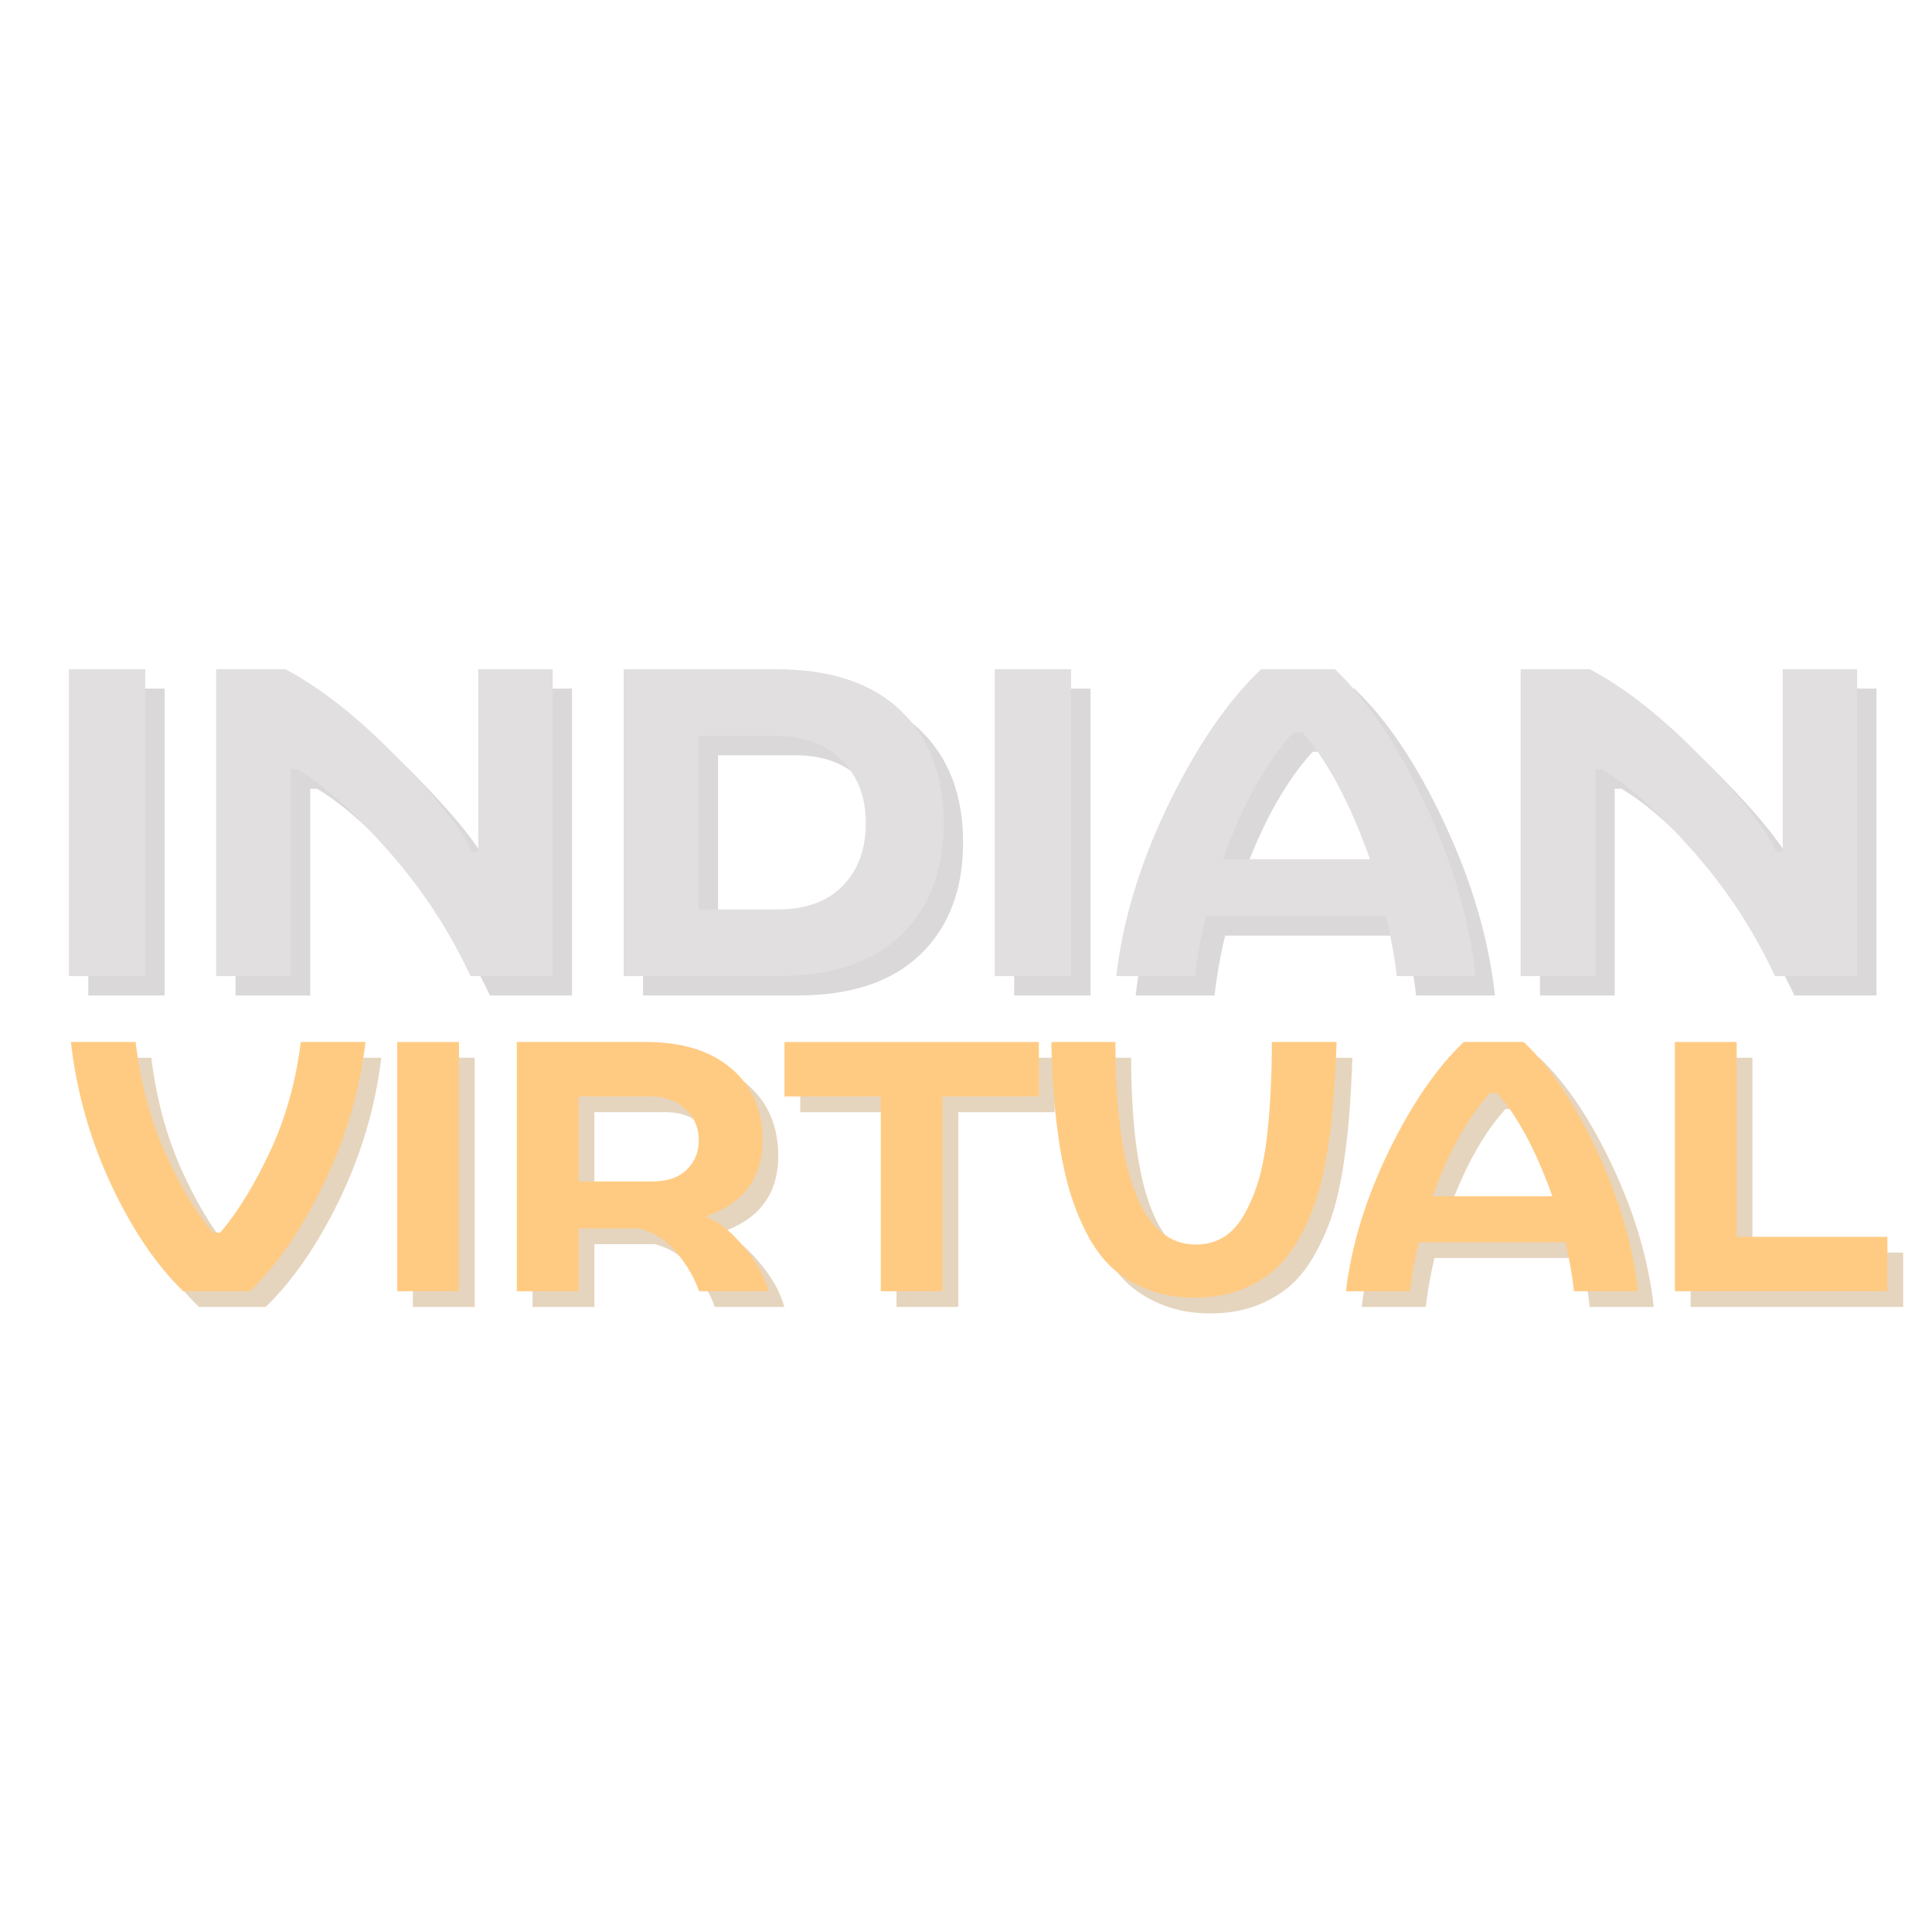 <svg xmlns="http://www.w3.org/2000/svg" xmlns:xlink="http://www.w3.org/1999/xlink" width="125" zoomAndPan="magnify" viewBox="0 0 93.75 93.75" height="125" preserveAspectRatio="xMidYMid meet" version="1.2"><defs/><g id="8560785bf3"><g style="fill:#aba6a8;fill-opacity:0.439;"><g transform="translate(2.565, 48.305)"><path style="stroke:none" d="M 5.422 -14.891 L 5.422 0 L 1.719 0 L 1.719 -14.891 Z M 5.422 -14.891 "/></g></g><g style="fill:#aba6a8;fill-opacity:0.439;"><g transform="translate(9.71, 48.305)"><path style="stroke:none" d="M 18.047 0 L 14.062 0 C 13.02 -2.238 11.676 -4.281 10.031 -6.125 C 8.395 -7.977 6.941 -9.281 5.672 -10.031 L 5.344 -10.031 L 5.344 0 L 1.719 0 L 1.719 -14.891 L 5.078 -14.891 C 6.797 -13.984 8.609 -12.551 10.516 -10.594 C 12.43 -8.645 13.633 -7.129 14.125 -6.047 L 14.438 -6.047 L 14.438 -14.891 L 18.047 -14.891 Z M 18.047 0 "/></g></g><g style="fill:#aba6a8;fill-opacity:0.439;"><g transform="translate(29.484, 48.305)"><path style="stroke:none" d="M 1.719 0 L 1.719 -14.891 L 9.125 -14.891 C 11.75 -14.891 13.758 -14.223 15.156 -12.891 C 16.551 -11.555 17.25 -9.734 17.25 -7.422 C 17.25 -5.141 16.562 -3.332 15.188 -2 C 13.812 -0.664 11.816 0 9.203 0 Z M 9.109 -11.656 L 5.359 -11.656 L 5.359 -3.234 L 9.172 -3.234 C 10.547 -3.234 11.602 -3.613 12.344 -4.375 C 13.094 -5.145 13.469 -6.16 13.469 -7.422 C 13.469 -8.691 13.078 -9.711 12.297 -10.484 C 11.516 -11.266 10.453 -11.656 9.109 -11.656 Z M 9.109 -11.656 "/></g></g><g style="fill:#aba6a8;fill-opacity:0.439;"><g transform="translate(47.494, 48.305)"><path style="stroke:none" d="M 5.422 -14.891 L 5.422 0 L 1.719 0 L 1.719 -14.891 Z M 5.422 -14.891 "/></g></g><g style="fill:#aba6a8;fill-opacity:0.439;"><g transform="translate(54.638, 48.305)"><path style="stroke:none" d="M 7.5 -14.891 L 11.078 -14.891 C 12.672 -13.379 14.129 -11.203 15.453 -8.359 C 16.785 -5.523 17.602 -2.738 17.906 0 L 14.078 0 C 13.992 -0.812 13.82 -1.781 13.562 -2.906 L 4.812 -2.906 C 4.582 -1.957 4.41 -0.988 4.297 0 L 0.469 0 C 0.781 -2.707 1.625 -5.484 3 -8.328 C 4.383 -11.172 5.883 -13.359 7.5 -14.891 Z M 9.062 -11.828 C 7.738 -10.379 6.598 -8.328 5.641 -5.672 L 12.781 -5.672 C 11.812 -8.398 10.719 -10.453 9.5 -11.828 Z M 9.062 -11.828 "/></g></g><g style="fill:#aba6a8;fill-opacity:0.439;"><g transform="translate(73.009, 48.305)"><path style="stroke:none" d="M 18.047 0 L 14.062 0 C 13.02 -2.238 11.676 -4.281 10.031 -6.125 C 8.395 -7.977 6.941 -9.281 5.672 -10.031 L 5.344 -10.031 L 5.344 0 L 1.719 0 L 1.719 -14.891 L 5.078 -14.891 C 6.797 -13.984 8.609 -12.551 10.516 -10.594 C 12.43 -8.645 13.633 -7.129 14.125 -6.047 L 14.438 -6.047 L 14.438 -14.891 L 18.047 -14.891 Z M 18.047 0 "/></g></g><g style="fill:#e1dfe0;fill-opacity:1;"><g transform="translate(1.625, 47.365)"><path style="stroke:none" d="M 5.422 -14.891 L 5.422 0 L 1.719 0 L 1.719 -14.891 Z M 5.422 -14.891 "/></g></g><g style="fill:#e1dfe0;fill-opacity:1;"><g transform="translate(8.77, 47.365)"><path style="stroke:none" d="M 18.047 0 L 14.062 0 C 13.02 -2.238 11.676 -4.281 10.031 -6.125 C 8.395 -7.977 6.941 -9.281 5.672 -10.031 L 5.344 -10.031 L 5.344 0 L 1.719 0 L 1.719 -14.891 L 5.078 -14.891 C 6.797 -13.984 8.609 -12.551 10.516 -10.594 C 12.43 -8.645 13.633 -7.129 14.125 -6.047 L 14.438 -6.047 L 14.438 -14.891 L 18.047 -14.891 Z M 18.047 0 "/></g></g><g style="fill:#e1dfe0;fill-opacity:1;"><g transform="translate(28.544, 47.365)"><path style="stroke:none" d="M 1.719 0 L 1.719 -14.891 L 9.125 -14.891 C 11.75 -14.891 13.758 -14.223 15.156 -12.891 C 16.551 -11.555 17.25 -9.734 17.25 -7.422 C 17.25 -5.141 16.562 -3.332 15.188 -2 C 13.812 -0.664 11.816 0 9.203 0 Z M 9.109 -11.656 L 5.359 -11.656 L 5.359 -3.234 L 9.172 -3.234 C 10.547 -3.234 11.602 -3.613 12.344 -4.375 C 13.094 -5.145 13.469 -6.16 13.469 -7.422 C 13.469 -8.691 13.078 -9.711 12.297 -10.484 C 11.516 -11.266 10.453 -11.656 9.109 -11.656 Z M 9.109 -11.656 "/></g></g><g style="fill:#e1dfe0;fill-opacity:1;"><g transform="translate(46.554, 47.365)"><path style="stroke:none" d="M 5.422 -14.891 L 5.422 0 L 1.719 0 L 1.719 -14.891 Z M 5.422 -14.891 "/></g></g><g style="fill:#e1dfe0;fill-opacity:1;"><g transform="translate(53.698, 47.365)"><path style="stroke:none" d="M 7.5 -14.891 L 11.078 -14.891 C 12.672 -13.379 14.129 -11.203 15.453 -8.359 C 16.785 -5.523 17.602 -2.738 17.906 0 L 14.078 0 C 13.992 -0.812 13.82 -1.781 13.562 -2.906 L 4.812 -2.906 C 4.582 -1.957 4.41 -0.988 4.297 0 L 0.469 0 C 0.781 -2.707 1.625 -5.484 3 -8.328 C 4.383 -11.172 5.883 -13.359 7.5 -14.891 Z M 9.062 -11.828 C 7.738 -10.379 6.598 -8.328 5.641 -5.672 L 12.781 -5.672 C 11.812 -8.398 10.719 -10.453 9.5 -11.828 Z M 9.062 -11.828 "/></g></g><g style="fill:#e1dfe0;fill-opacity:1;"><g transform="translate(72.069, 47.365)"><path style="stroke:none" d="M 18.047 0 L 14.062 0 C 13.02 -2.238 11.676 -4.281 10.031 -6.125 C 8.395 -7.977 6.941 -9.281 5.672 -10.031 L 5.344 -10.031 L 5.344 0 L 1.719 0 L 1.719 -14.891 L 5.078 -14.891 C 6.797 -13.984 8.609 -12.551 10.516 -10.594 C 12.43 -8.645 13.633 -7.129 14.125 -6.047 L 14.438 -6.047 L 14.438 -14.891 L 18.047 -14.891 Z M 18.047 0 "/></g></g><g style="fill:#c5a16f;fill-opacity:0.439;"><g transform="translate(4.063, 63.421)"><path style="stroke:none" d="M 8.828 0 L 5.594 0 C 4.281 -1.27 3.109 -3.004 2.078 -5.203 C 1.055 -7.41 0.41 -9.707 0.141 -12.094 L 3.281 -12.094 C 3.52 -10.133 4 -8.344 4.719 -6.719 C 5.445 -5.102 6.219 -3.812 7.031 -2.844 L 7.391 -2.844 C 8.242 -3.852 9.047 -5.16 9.797 -6.766 C 10.555 -8.379 11.055 -10.156 11.297 -12.094 L 14.438 -12.094 C 14.156 -9.727 13.484 -7.441 12.422 -5.234 C 11.359 -3.035 10.16 -1.289 8.828 0 Z M 8.828 0 "/></g></g><g style="fill:#c5a16f;fill-opacity:0.439;"><g transform="translate(18.63, 63.421)"><path style="stroke:none" d="M 4.406 -12.094 L 4.406 0 L 1.406 0 L 1.406 -12.094 Z M 4.406 -12.094 "/></g></g><g style="fill:#c5a16f;fill-opacity:0.439;"><g transform="translate(24.436, 63.421)"><path style="stroke:none" d="M 7.344 -3.047 L 4.406 -3.047 L 4.406 0 L 1.406 0 L 1.406 -12.094 L 7.672 -12.094 C 9.441 -12.094 10.828 -11.66 11.828 -10.797 C 12.828 -9.941 13.328 -8.785 13.328 -7.328 C 13.328 -5.484 12.406 -4.25 10.562 -3.625 C 11.164 -3.406 11.773 -2.926 12.391 -2.188 C 13.016 -1.457 13.426 -0.727 13.625 0 L 10.25 0 C 10.031 -0.633 9.676 -1.25 9.188 -1.844 C 8.707 -2.445 8.094 -2.848 7.344 -3.047 Z M 4.406 -9.453 L 4.406 -5.328 L 7.984 -5.328 C 8.703 -5.328 9.254 -5.516 9.641 -5.891 C 10.035 -6.266 10.234 -6.742 10.234 -7.328 C 10.234 -7.941 10.016 -8.445 9.578 -8.844 C 9.148 -9.25 8.578 -9.453 7.859 -9.453 Z M 4.406 -9.453 "/></g></g><g style="fill:#c5a16f;fill-opacity:0.439;"><g transform="translate(38.831, 63.421)"><path style="stroke:none" d="M 0 -9.453 L 0 -12.094 L 12.344 -12.094 L 12.344 -9.453 L 7.672 -9.453 L 7.672 0 L 4.672 0 L 4.672 -9.453 Z M 0 -9.453 "/></g></g><g style="fill:#c5a16f;fill-opacity:0.439;"><g transform="translate(51.169, 63.421)"><path style="stroke:none" d="M 7.625 -2.266 C 8.145 -2.266 8.602 -2.391 9 -2.641 C 9.395 -2.898 9.723 -3.27 9.984 -3.75 C 10.254 -4.227 10.477 -4.758 10.656 -5.344 C 10.832 -5.938 10.969 -6.625 11.062 -7.406 C 11.156 -8.195 11.219 -8.953 11.25 -9.672 C 11.289 -10.398 11.312 -11.207 11.312 -12.094 L 14.453 -12.094 C 14.422 -11.113 14.375 -10.234 14.312 -9.453 C 14.258 -8.672 14.164 -7.832 14.031 -6.938 C 13.895 -6.051 13.723 -5.27 13.516 -4.594 C 13.305 -3.926 13.023 -3.27 12.672 -2.625 C 12.328 -1.988 11.922 -1.461 11.453 -1.047 C 10.992 -0.641 10.438 -0.312 9.781 -0.062 C 9.125 0.188 8.383 0.312 7.562 0.312 C 6.75 0.312 6.008 0.188 5.344 -0.062 C 4.688 -0.312 4.125 -0.641 3.656 -1.047 C 3.188 -1.461 2.773 -1.988 2.422 -2.625 C 2.078 -3.27 1.797 -3.93 1.578 -4.609 C 1.359 -5.297 1.176 -6.078 1.031 -6.953 C 0.895 -7.828 0.797 -8.66 0.734 -9.453 C 0.672 -10.242 0.629 -11.125 0.609 -12.094 L 3.719 -12.094 C 3.738 -5.539 5.039 -2.266 7.625 -2.266 Z M 7.625 -2.266 "/></g></g><g style="fill:#c5a16f;fill-opacity:0.439;"><g transform="translate(65.701, 63.421)"><path style="stroke:none" d="M 6.094 -12.094 L 9 -12.094 C 10.289 -10.875 11.477 -9.109 12.562 -6.797 C 13.645 -4.484 14.305 -2.219 14.547 0 L 11.438 0 C 11.375 -0.656 11.238 -1.445 11.031 -2.375 L 3.906 -2.375 C 3.719 -1.594 3.578 -0.801 3.484 0 L 0.375 0 C 0.633 -2.195 1.32 -4.453 2.438 -6.766 C 3.562 -9.078 4.781 -10.852 6.094 -12.094 Z M 7.359 -9.609 C 6.285 -8.43 5.359 -6.766 4.578 -4.609 L 10.391 -4.609 C 9.598 -6.828 8.707 -8.492 7.719 -9.609 Z M 7.359 -9.609 "/></g></g><g style="fill:#c5a16f;fill-opacity:0.439;"><g transform="translate(80.631, 63.421)"><path style="stroke:none" d="M 1.406 0 L 1.406 -12.094 L 4.406 -12.094 L 4.406 -2.641 L 11.719 -2.641 L 11.719 0 Z M 1.406 0 "/></g></g><g style="fill:#ffcb83;fill-opacity:1;"><g transform="translate(3.299, 62.657)"><path style="stroke:none" d="M 8.828 0 L 5.594 0 C 4.281 -1.27 3.109 -3.004 2.078 -5.203 C 1.055 -7.41 0.41 -9.707 0.141 -12.094 L 3.281 -12.094 C 3.52 -10.133 4 -8.344 4.719 -6.719 C 5.445 -5.102 6.219 -3.812 7.031 -2.844 L 7.391 -2.844 C 8.242 -3.852 9.047 -5.16 9.797 -6.766 C 10.555 -8.379 11.055 -10.156 11.297 -12.094 L 14.438 -12.094 C 14.156 -9.727 13.484 -7.441 12.422 -5.234 C 11.359 -3.035 10.16 -1.289 8.828 0 Z M 8.828 0 "/></g></g><g style="fill:#ffcb83;fill-opacity:1;"><g transform="translate(17.867, 62.657)"><path style="stroke:none" d="M 4.406 -12.094 L 4.406 0 L 1.406 0 L 1.406 -12.094 Z M 4.406 -12.094 "/></g></g><g style="fill:#ffcb83;fill-opacity:1;"><g transform="translate(23.673, 62.657)"><path style="stroke:none" d="M 7.344 -3.047 L 4.406 -3.047 L 4.406 0 L 1.406 0 L 1.406 -12.094 L 7.672 -12.094 C 9.441 -12.094 10.828 -11.66 11.828 -10.797 C 12.828 -9.941 13.328 -8.785 13.328 -7.328 C 13.328 -5.484 12.406 -4.25 10.562 -3.625 C 11.164 -3.406 11.773 -2.926 12.391 -2.188 C 13.016 -1.457 13.426 -0.727 13.625 0 L 10.25 0 C 10.031 -0.633 9.676 -1.25 9.188 -1.844 C 8.707 -2.445 8.094 -2.848 7.344 -3.047 Z M 4.406 -9.453 L 4.406 -5.328 L 7.984 -5.328 C 8.703 -5.328 9.254 -5.516 9.641 -5.891 C 10.035 -6.266 10.234 -6.742 10.234 -7.328 C 10.234 -7.941 10.016 -8.445 9.578 -8.844 C 9.148 -9.25 8.578 -9.453 7.859 -9.453 Z M 4.406 -9.453 "/></g></g><g style="fill:#ffcb83;fill-opacity:1;"><g transform="translate(38.067, 62.657)"><path style="stroke:none" d="M 0 -9.453 L 0 -12.094 L 12.344 -12.094 L 12.344 -9.453 L 7.672 -9.453 L 7.672 0 L 4.672 0 L 4.672 -9.453 Z M 0 -9.453 "/></g></g><g style="fill:#ffcb83;fill-opacity:1;"><g transform="translate(50.405, 62.657)"><path style="stroke:none" d="M 7.625 -2.266 C 8.145 -2.266 8.602 -2.391 9 -2.641 C 9.395 -2.898 9.723 -3.27 9.984 -3.75 C 10.254 -4.227 10.477 -4.758 10.656 -5.344 C 10.832 -5.938 10.969 -6.625 11.062 -7.406 C 11.156 -8.195 11.219 -8.953 11.25 -9.672 C 11.289 -10.398 11.312 -11.207 11.312 -12.094 L 14.453 -12.094 C 14.422 -11.113 14.375 -10.234 14.312 -9.453 C 14.258 -8.672 14.164 -7.832 14.031 -6.938 C 13.895 -6.051 13.723 -5.27 13.516 -4.594 C 13.305 -3.926 13.023 -3.27 12.672 -2.625 C 12.328 -1.988 11.922 -1.461 11.453 -1.047 C 10.992 -0.641 10.438 -0.312 9.781 -0.062 C 9.125 0.188 8.383 0.312 7.562 0.312 C 6.75 0.312 6.008 0.188 5.344 -0.062 C 4.688 -0.312 4.125 -0.641 3.656 -1.047 C 3.188 -1.461 2.773 -1.988 2.422 -2.625 C 2.078 -3.27 1.797 -3.93 1.578 -4.609 C 1.359 -5.297 1.176 -6.078 1.031 -6.953 C 0.895 -7.828 0.797 -8.66 0.734 -9.453 C 0.672 -10.242 0.629 -11.125 0.609 -12.094 L 3.719 -12.094 C 3.738 -5.539 5.039 -2.266 7.625 -2.266 Z M 7.625 -2.266 "/></g></g><g style="fill:#ffcb83;fill-opacity:1;"><g transform="translate(64.937, 62.657)"><path style="stroke:none" d="M 6.094 -12.094 L 9 -12.094 C 10.289 -10.875 11.477 -9.109 12.562 -6.797 C 13.645 -4.484 14.305 -2.219 14.547 0 L 11.438 0 C 11.375 -0.656 11.238 -1.445 11.031 -2.375 L 3.906 -2.375 C 3.719 -1.594 3.578 -0.801 3.484 0 L 0.375 0 C 0.633 -2.195 1.32 -4.453 2.438 -6.766 C 3.562 -9.078 4.781 -10.852 6.094 -12.094 Z M 7.359 -9.609 C 6.285 -8.43 5.359 -6.766 4.578 -4.609 L 10.391 -4.609 C 9.598 -6.828 8.707 -8.492 7.719 -9.609 Z M 7.359 -9.609 "/></g></g><g style="fill:#ffcb83;fill-opacity:1;"><g transform="translate(79.867, 62.657)"><path style="stroke:none" d="M 1.406 0 L 1.406 -12.094 L 4.406 -12.094 L 4.406 -2.641 L 11.719 -2.641 L 11.719 0 Z M 1.406 0 "/></g></g></g></svg>